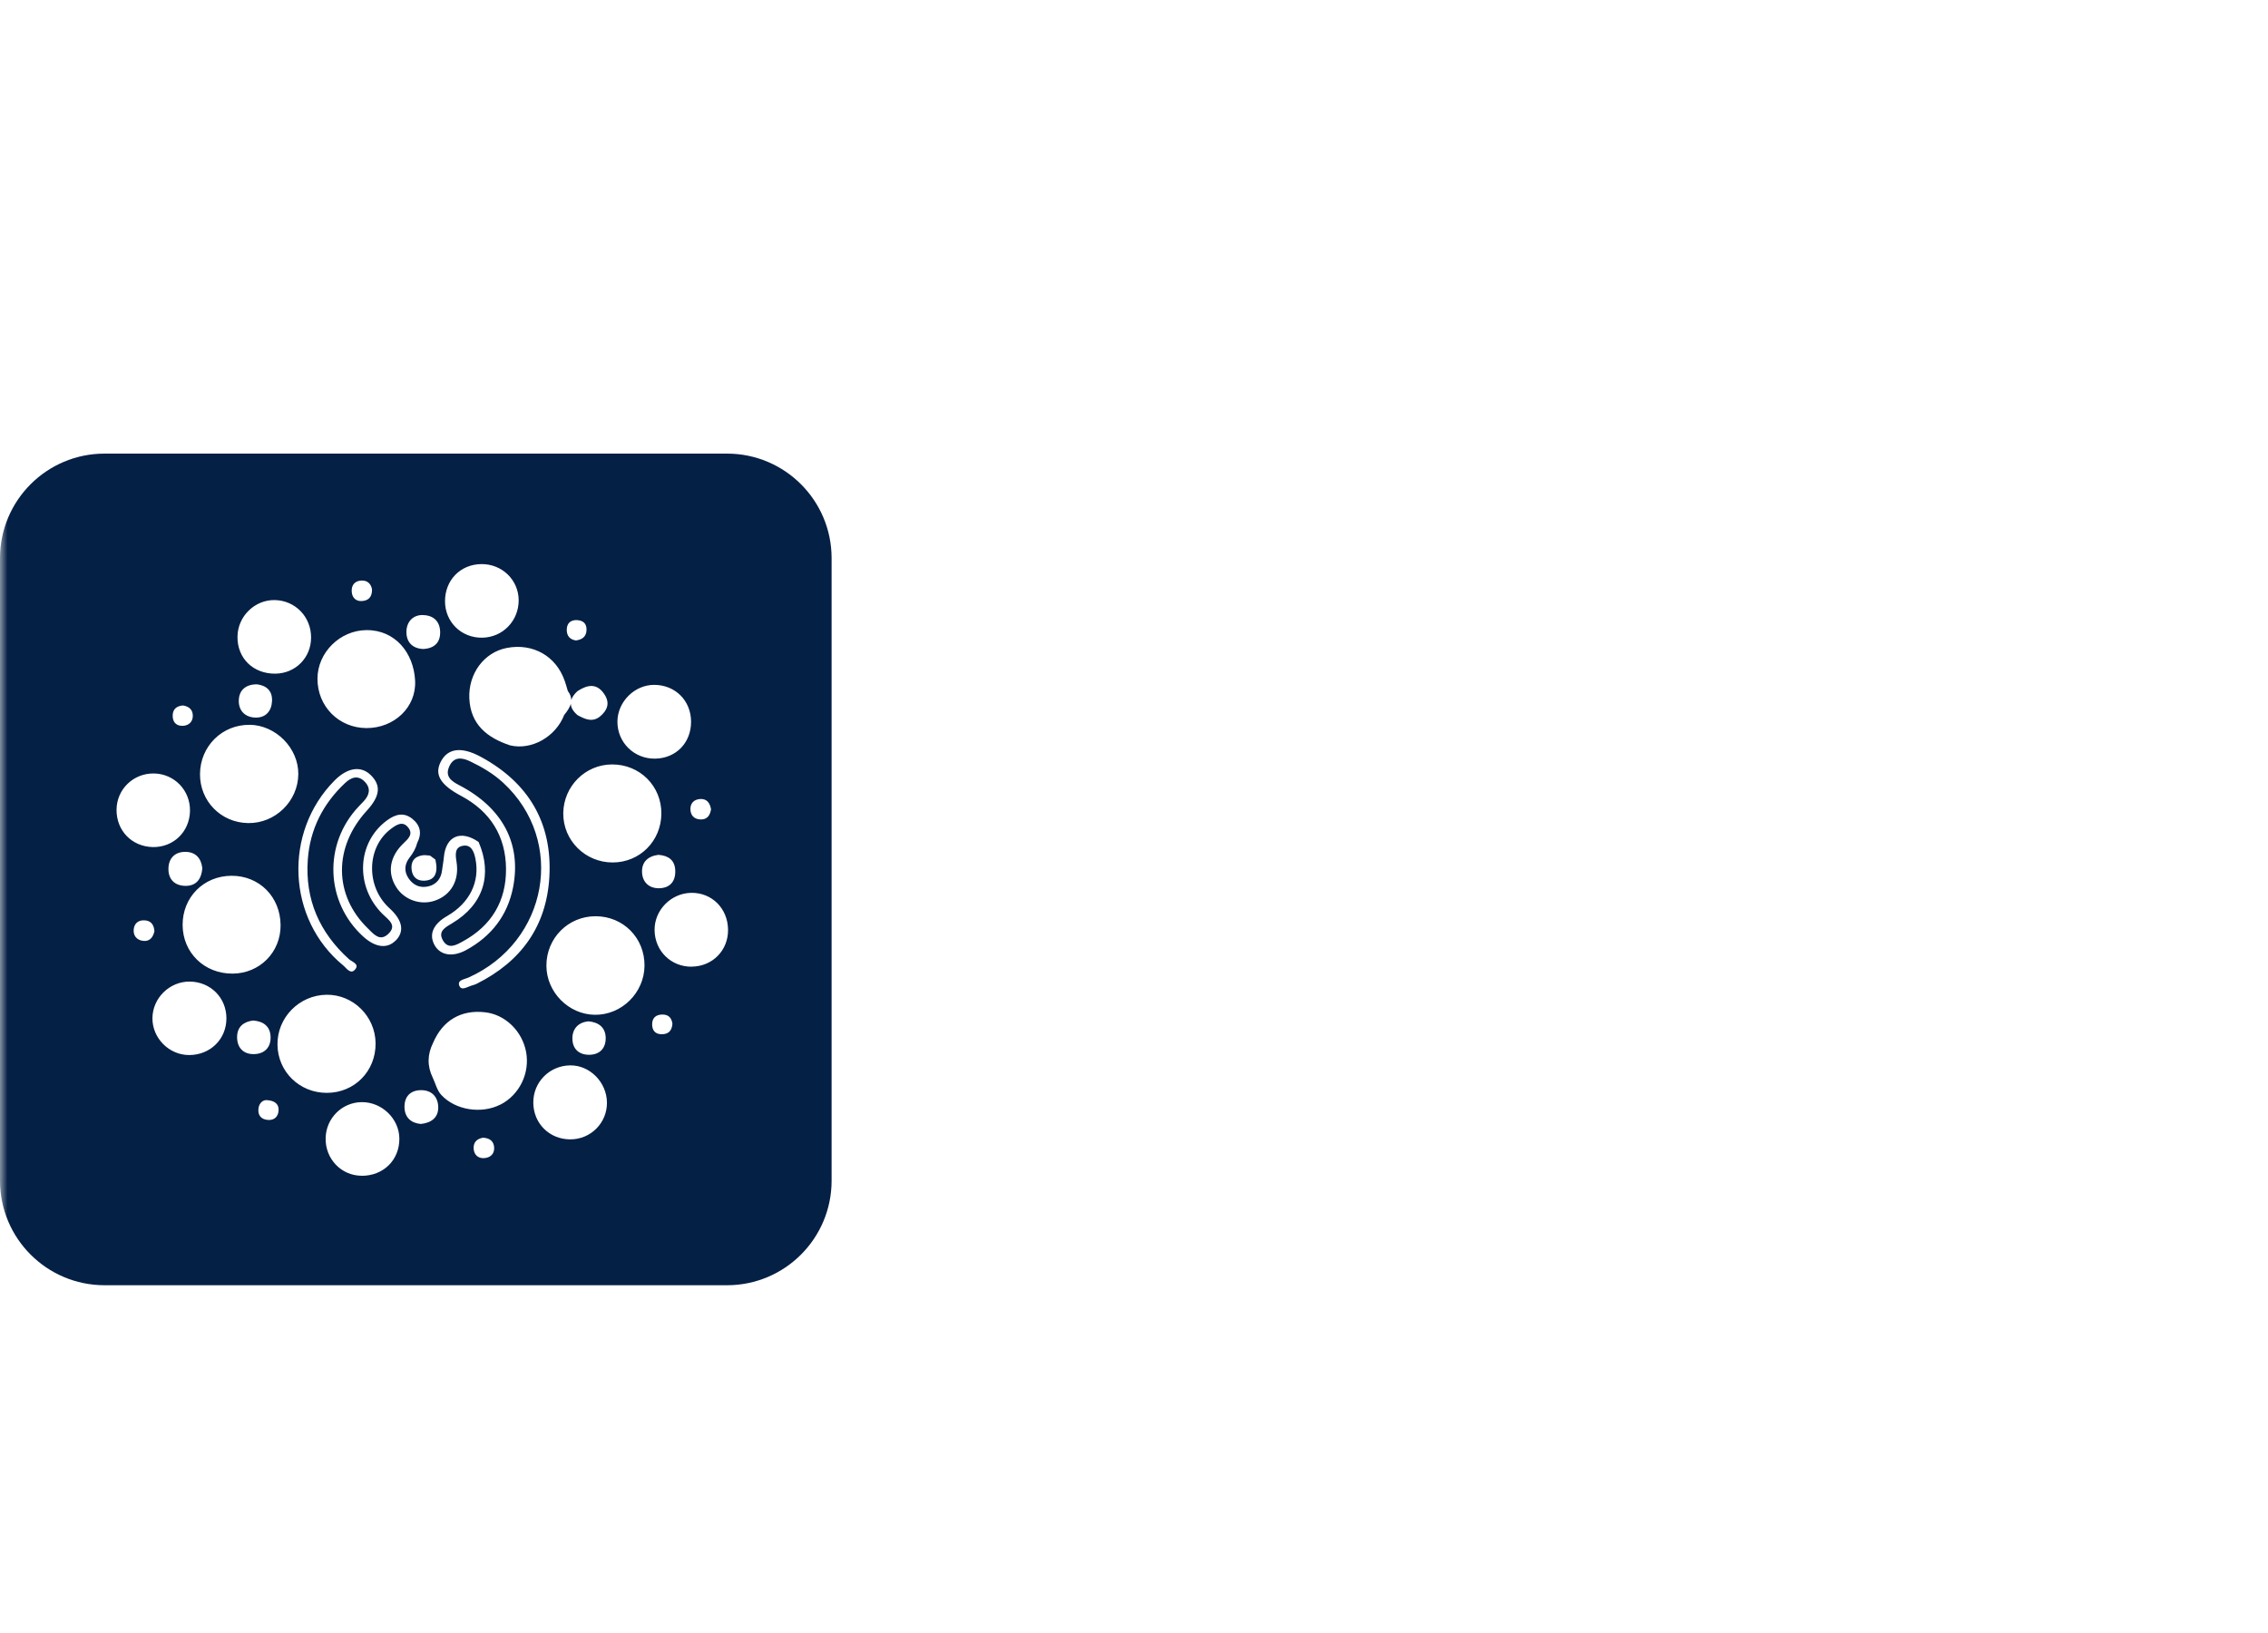 <svg width="150" height="108" viewBox="0 0 150 108" fill="none" xmlns="http://www.w3.org/2000/svg">
<mask id="mask0_116_814" style="mask-type:alpha" maskUnits="userSpaceOnUse" x="0" y="0" width="150" height="108">
<rect width="150" height="108" fill="#D9D9D9"/>
</mask>
<g mask="url(#mask0_116_814)">
<path d="M6.915 30C3.094 30 0 33.094 0 36.915V78.085C0 81.902 3.094 85 6.915 85H48.085C51.902 85 55 81.906 55 78.085V36.915C55 33.098 51.906 30 48.085 30H6.915ZM46.299 52.844C46.743 52.814 46.952 53.097 47.026 53.52C46.965 53.921 46.774 54.212 46.325 54.195C45.898 54.178 45.654 53.912 45.663 53.48C45.671 53.084 45.933 52.871 46.303 52.844H46.299ZM43.284 45.294C44.669 45.307 45.693 46.335 45.706 47.716C45.715 49.115 44.721 50.147 43.336 50.173C41.942 50.2 40.822 49.102 40.835 47.712C40.848 46.4 41.981 45.28 43.288 45.294H43.284ZM43.741 53.82C43.724 55.62 42.321 57.032 40.534 57.04C38.713 57.049 37.232 55.581 37.253 53.777C37.275 51.999 38.709 50.561 40.478 50.557C42.316 50.548 43.759 51.99 43.741 53.82ZM38.195 41.015C38.591 41.041 38.809 41.267 38.791 41.673C38.774 42.13 38.478 42.304 38.09 42.357C37.672 42.296 37.484 42.034 37.484 41.66C37.484 41.206 37.75 40.984 38.195 41.011V41.015ZM37.349 45.023C37.428 45.246 37.484 45.472 37.554 45.699C37.715 45.912 37.781 46.108 37.781 46.296C37.842 46.1 37.981 45.904 38.195 45.707C38.866 45.272 39.497 45.158 39.998 45.956C40.356 46.527 40.147 46.997 39.693 47.376C39.192 47.794 38.687 47.564 38.199 47.298C37.907 47.049 37.763 46.801 37.75 46.548C37.68 46.805 37.506 47.049 37.314 47.285C36.752 48.736 35.145 49.638 33.728 49.293C32.217 48.788 31.119 47.916 31.04 46.187C30.97 44.54 32.025 43.141 33.515 42.853C35.245 42.518 36.779 43.389 37.345 45.023H37.349ZM31.82 37.307C33.197 37.285 34.299 38.353 34.304 39.699C34.304 41.067 33.249 42.152 31.894 42.174C30.517 42.196 29.441 41.145 29.432 39.777C29.424 38.379 30.439 37.329 31.82 37.307ZM27.942 40.679C28.622 40.679 29.088 41.05 29.11 41.777C29.132 42.505 28.718 42.871 28.021 42.923C27.267 42.901 26.875 42.461 26.879 41.782C26.888 41.159 27.271 40.679 27.942 40.675V40.679ZM28.866 57.341C28.883 57.894 28.635 58.23 28.055 58.247C27.585 58.26 27.297 58.008 27.228 57.554C27.149 57.014 27.38 56.648 27.947 56.565C28.108 56.539 28.278 56.578 28.443 56.587C28.561 56.674 28.679 56.761 28.796 56.849C28.822 57.014 28.862 57.175 28.866 57.341ZM23.89 38.396C24.33 38.37 24.548 38.645 24.605 38.984C24.613 39.525 24.326 39.734 23.916 39.751C23.529 39.769 23.289 39.52 23.263 39.137C23.232 38.71 23.454 38.422 23.89 38.396ZM24.239 41.673C26.138 41.66 27.358 43.176 27.454 45.006C27.55 46.779 26.064 48.156 24.239 48.152C22.404 48.143 20.988 46.714 20.997 44.875C21.006 43.15 22.487 41.686 24.239 41.673ZM18.178 39.686C19.533 39.716 20.579 40.797 20.574 42.165C20.574 43.498 19.546 44.535 18.217 44.553C16.749 44.57 15.69 43.538 15.707 42.108C15.72 40.762 16.849 39.66 18.178 39.686ZM17.991 46.37C17.96 47.028 17.577 47.472 16.901 47.459C16.191 47.442 15.755 46.975 15.795 46.278C15.829 45.638 16.256 45.254 17.002 45.259C17.611 45.337 18.025 45.677 17.991 46.37ZM16.514 47.934C18.243 47.96 19.742 49.476 19.729 51.197C19.716 52.993 18.2 54.465 16.405 54.435C14.609 54.404 13.215 52.98 13.228 51.189C13.241 49.35 14.697 47.912 16.518 47.938L16.514 47.934ZM13.381 57.393C13.333 58.191 12.932 58.609 12.23 58.587C11.538 58.565 11.115 58.138 11.141 57.415C11.163 56.748 11.577 56.347 12.226 56.339C12.936 56.326 13.307 56.77 13.376 57.393H13.381ZM11.424 47.259C11.455 46.862 11.725 46.683 12.108 46.657C12.536 46.727 12.784 46.975 12.749 47.411C12.718 47.803 12.414 48.004 12.052 48.004C11.599 48.004 11.394 47.69 11.424 47.263V47.259ZM7.708 53.546C7.721 52.195 8.823 51.132 10.183 51.154C11.538 51.176 12.592 52.278 12.566 53.637C12.536 55.019 11.464 56.051 10.095 56.021C8.714 55.986 7.695 54.931 7.708 53.546ZM9.459 62.225C9.05 62.173 8.797 61.885 8.845 61.45C8.889 61.066 9.15 60.853 9.538 60.866C9.987 60.879 10.183 61.158 10.213 61.585C10.126 61.994 9.895 62.282 9.459 62.225ZM12.522 69.776C11.189 69.785 10.069 68.661 10.082 67.332C10.095 65.999 11.224 64.901 12.557 64.918C13.934 64.935 14.98 65.994 14.975 67.362C14.967 68.731 13.912 69.767 12.522 69.776ZM12.078 61.18C12.069 59.341 13.468 57.929 15.307 57.92C17.15 57.912 18.54 59.31 18.557 61.18C18.574 62.97 17.18 64.382 15.381 64.391C13.516 64.4 12.087 63.01 12.078 61.175V61.18ZM15.681 68.569C15.69 67.894 16.13 67.567 16.744 67.493C17.433 67.545 17.864 67.885 17.895 68.547C17.93 69.266 17.498 69.702 16.797 69.715C16.087 69.728 15.673 69.279 15.681 68.569ZM17.716 74.068C17.272 74.033 17.045 73.763 17.093 73.323C17.137 72.931 17.402 72.748 17.633 72.757C18.2 72.787 18.435 73.04 18.426 73.406C18.418 73.815 18.174 74.103 17.716 74.068ZM18.352 69.101C18.322 67.306 19.786 65.811 21.598 65.789C23.354 65.768 24.818 67.21 24.84 68.988C24.862 70.839 23.45 72.277 21.611 72.277C19.812 72.277 18.378 70.883 18.352 69.101ZM23.903 77.758C22.566 77.75 21.507 76.639 21.537 75.27C21.563 73.955 22.622 72.9 23.925 72.891C25.258 72.879 26.404 73.99 26.413 75.301C26.422 76.722 25.354 77.772 23.903 77.763V77.758ZM26.165 62.203C25.611 62.766 24.827 62.67 24.025 61.942C21.515 59.663 21.376 55.82 23.716 53.346C23.834 53.224 23.951 53.102 24.064 52.98C24.43 52.583 24.539 52.147 24.143 51.72C23.694 51.232 23.228 51.402 22.818 51.79C21.359 53.163 20.5 54.849 20.357 56.853C20.169 59.485 21.123 61.663 23.071 63.428C23.267 63.606 23.768 63.742 23.511 64.086C23.202 64.504 22.914 64.025 22.696 63.846C18.984 60.8 18.723 55.045 22.13 51.616C22.98 50.762 23.868 50.627 24.513 51.254C25.219 51.943 25.145 52.648 24.256 53.62C22.047 56.034 22.073 59.206 24.322 61.393C24.701 61.763 25.114 62.299 25.677 61.768C26.282 61.197 25.694 60.835 25.315 60.461C23.463 58.644 23.607 55.707 25.602 54.252C26.147 53.855 26.692 53.698 27.262 54.147C27.807 54.578 27.916 55.123 27.594 55.746C27.502 56.103 27.328 56.408 27.093 56.709C26.762 57.127 26.696 57.62 27.027 58.099C27.345 58.557 27.79 58.744 28.326 58.622C28.87 58.496 29.175 58.099 29.236 57.563C29.271 57.267 29.332 56.975 29.358 56.674C29.489 55.289 30.478 54.87 31.654 55.685C32.591 57.859 31.964 59.829 29.916 61.053C29.459 61.328 28.94 61.585 29.297 62.199C29.655 62.818 30.191 62.491 30.626 62.251C32.508 61.223 33.48 59.594 33.467 57.472C33.454 55.302 32.43 53.668 30.509 52.644C29.149 51.921 28.709 51.245 29.149 50.383C29.594 49.507 30.483 49.341 31.794 50.051C34.935 51.746 36.535 54.4 36.334 57.986C36.151 61.262 34.456 63.598 31.537 65.057C31.419 65.118 31.284 65.153 31.158 65.192C30.888 65.275 30.509 65.55 30.373 65.179C30.243 64.813 30.705 64.774 30.971 64.657C36.251 62.299 37.45 55.615 33.28 51.768C32.63 51.167 31.877 50.727 31.084 50.348C30.535 50.086 30.012 50.038 29.716 50.683C29.415 51.341 29.838 51.655 30.369 51.929C33.232 53.415 34.5 55.794 33.933 58.687C33.567 60.552 32.491 61.929 30.827 62.835C29.894 63.341 29.066 63.166 28.709 62.447C28.369 61.759 28.674 61.097 29.572 60.583C31.066 59.72 31.755 58.313 31.441 56.779C31.349 56.326 31.166 55.842 30.626 55.934C30.073 56.025 30.112 56.5 30.191 56.984C30.395 58.225 29.833 59.193 28.77 59.563C27.82 59.894 26.735 59.515 26.204 58.67C25.602 57.716 25.764 56.644 26.701 55.759C27.023 55.454 27.328 55.162 27.01 54.744C26.644 54.261 26.226 54.544 25.868 54.809C24.234 56.021 24.182 58.635 25.755 60.064C26.626 60.853 26.77 61.598 26.169 62.208L26.165 62.203ZM27.833 74.334C27.193 74.277 26.779 73.915 26.753 73.257C26.727 72.543 27.128 72.099 27.855 72.099C28.583 72.099 28.988 72.578 28.984 73.262C28.979 73.92 28.517 74.264 27.833 74.334ZM31.994 76.595C31.624 76.608 31.358 76.377 31.328 75.99C31.293 75.558 31.528 75.314 31.942 75.244C32.378 75.262 32.661 75.467 32.683 75.898C32.705 76.342 32.4 76.578 31.999 76.595H31.994ZM33.101 73.048C31.855 73.689 30.116 73.432 29.175 72.403C28.901 72.103 28.801 71.65 28.618 71.266C28.243 70.495 28.265 69.733 28.644 68.97C29.276 67.484 30.495 66.765 32.081 66.948C33.415 67.097 34.539 68.19 34.796 69.576C35.053 70.979 34.356 72.408 33.101 73.053V73.048ZM37.711 75.353C36.334 75.349 35.28 74.299 35.271 72.926C35.262 71.576 36.33 70.486 37.694 70.46C38.996 70.434 40.125 71.563 40.142 72.913C40.16 74.26 39.066 75.362 37.707 75.353H37.711ZM37.855 68.674C37.863 68.025 38.247 67.619 38.909 67.545C39.584 67.602 40.033 67.938 40.059 68.609C40.081 69.323 39.667 69.763 38.944 69.759C38.273 69.754 37.85 69.345 37.859 68.674H37.855ZM39.336 67.114C37.602 67.092 36.142 65.611 36.138 63.868C36.134 62.047 37.576 60.596 39.388 60.596C41.218 60.596 42.639 62.029 42.626 63.864C42.613 65.659 41.114 67.136 39.34 67.114H39.336ZM42.465 57.72C42.421 57.023 42.844 56.622 43.545 56.535C44.194 56.583 44.634 56.875 44.66 57.568C44.687 58.282 44.321 58.727 43.602 58.744C42.948 58.761 42.504 58.365 42.465 57.72ZM43.754 68.399C43.34 68.399 43.136 68.147 43.131 67.763C43.123 67.314 43.388 67.092 43.833 67.097C44.242 67.105 44.425 67.349 44.473 67.707C44.438 68.177 44.203 68.404 43.759 68.399H43.754ZM45.75 63.933C44.382 63.946 43.31 62.896 43.292 61.519C43.275 60.195 44.377 59.071 45.715 59.049C47.079 59.027 48.133 60.077 48.151 61.476C48.172 62.848 47.127 63.916 45.75 63.929V63.933Z" fill="#052045"/>
</g>
</svg>
